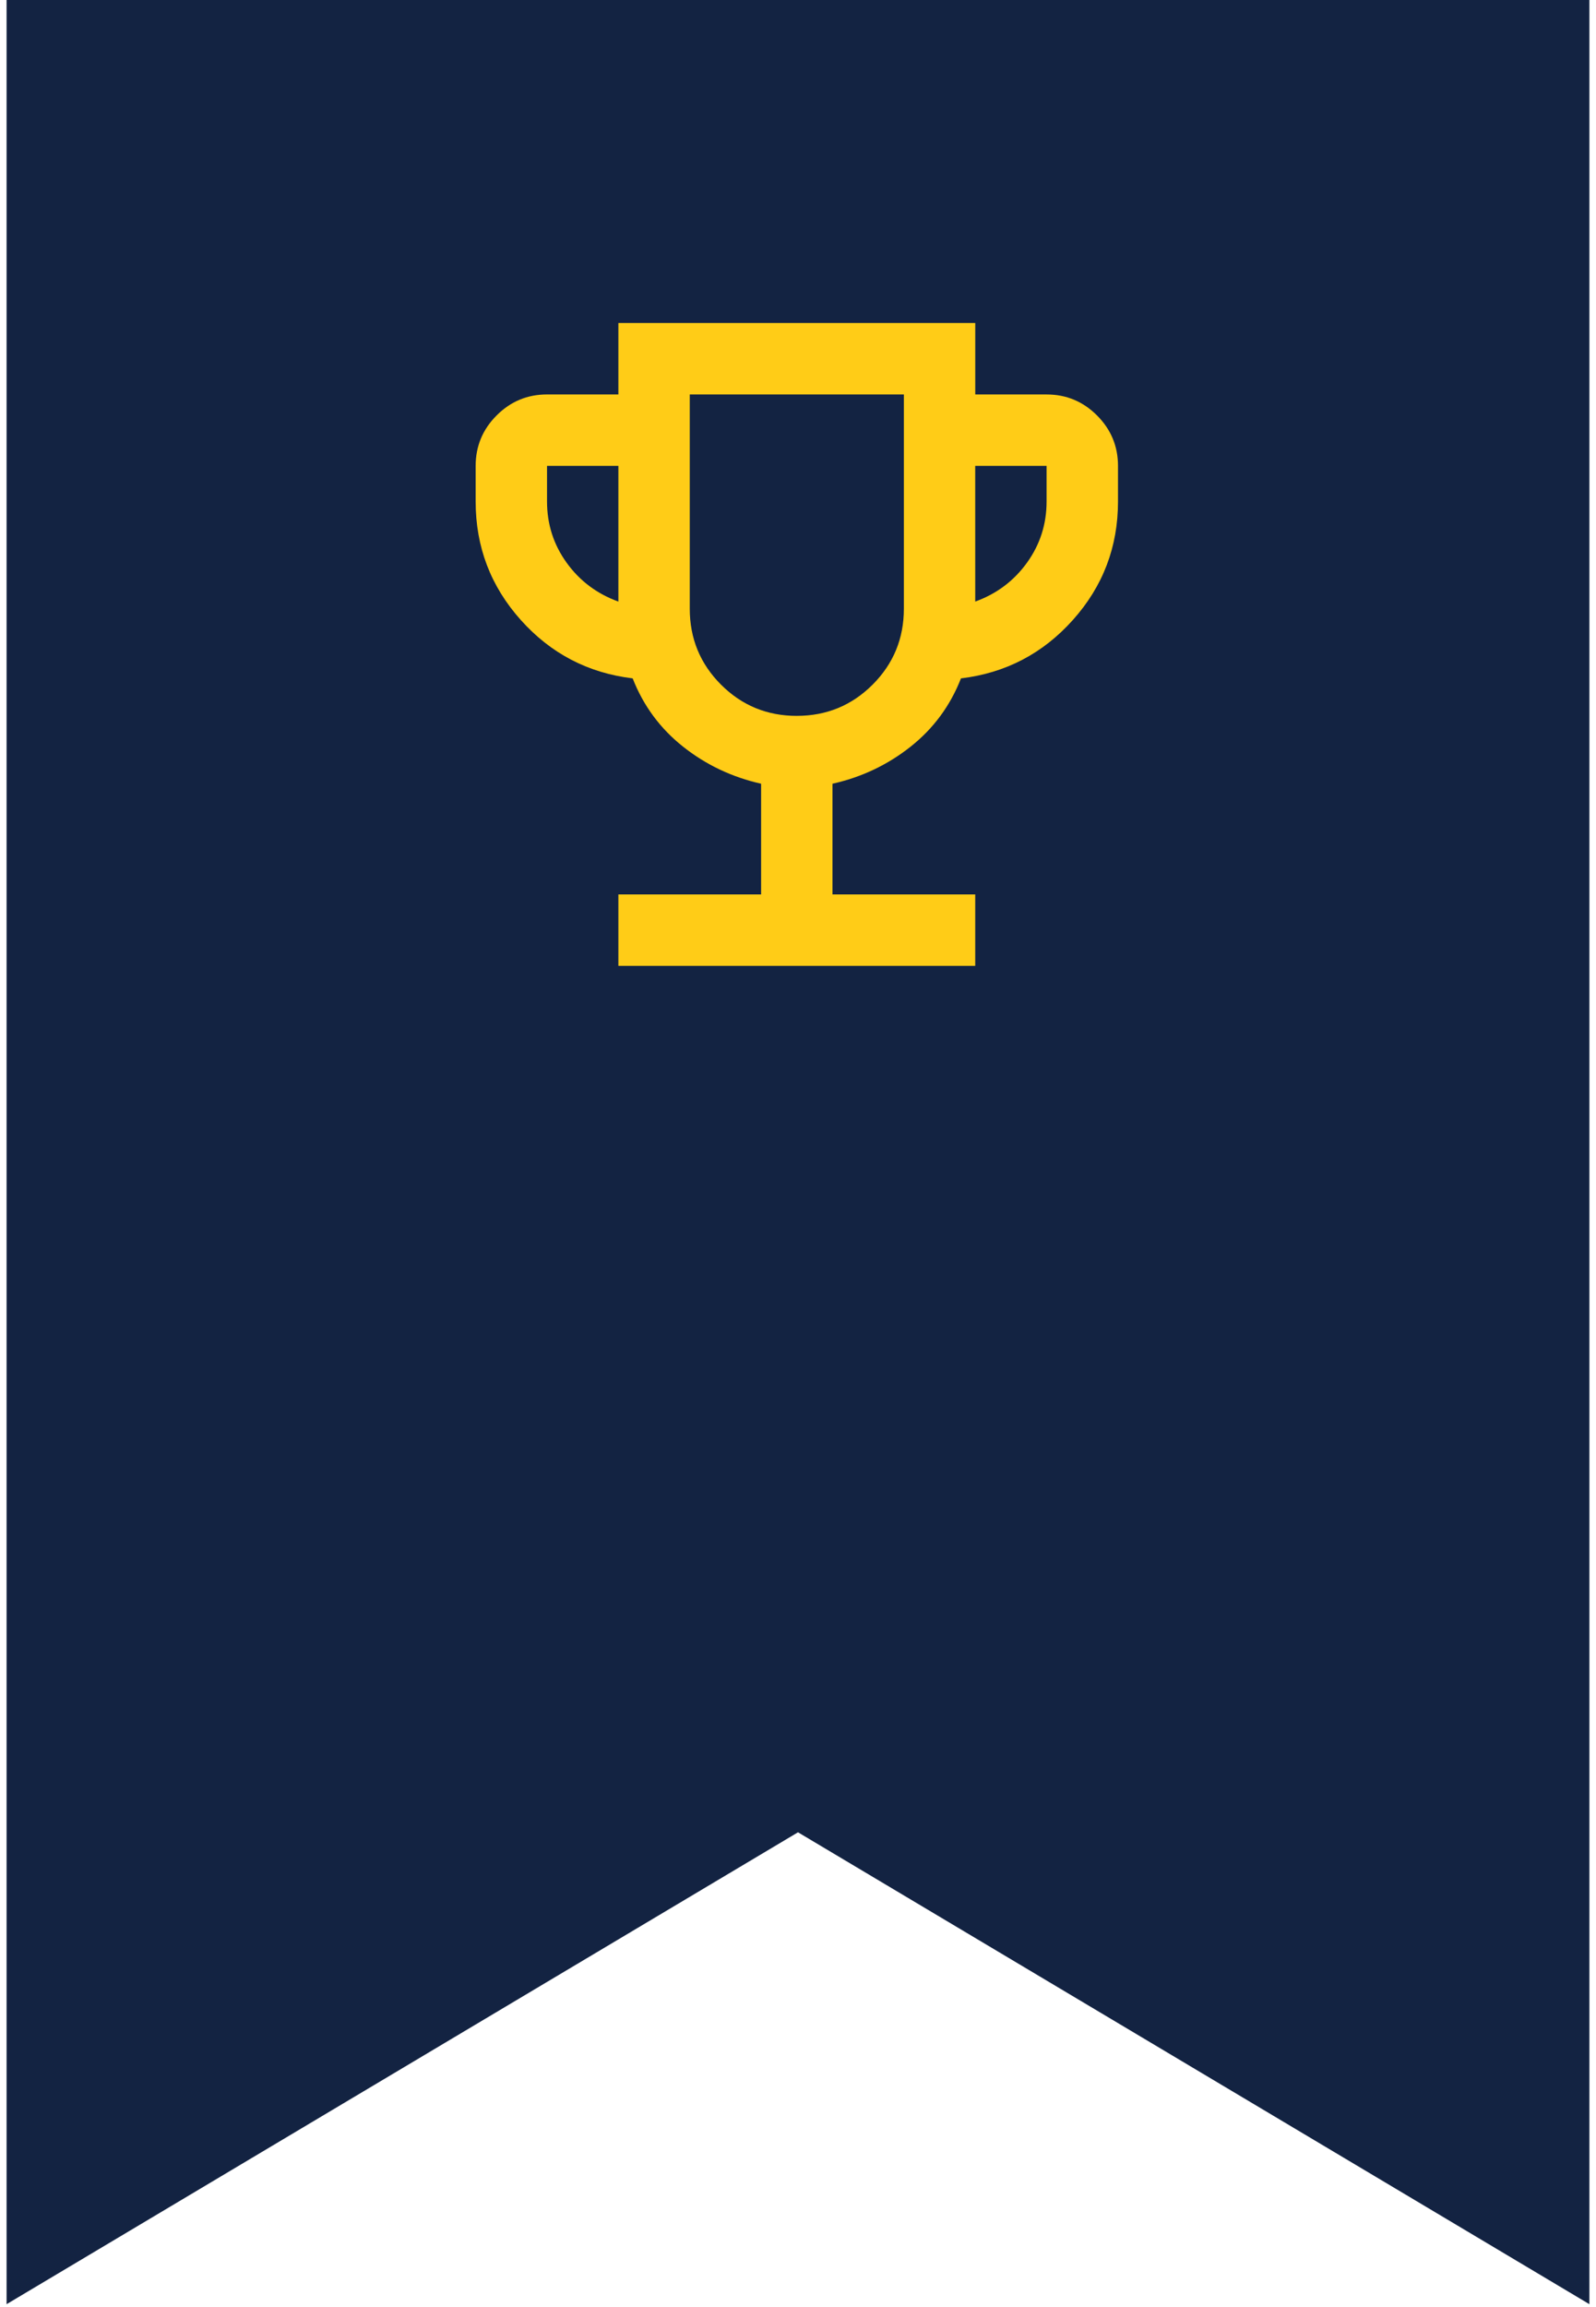 <?xml version="1.0" encoding="UTF-8" standalone="no"?>
<svg
   width="72"
   height="104"
   viewBox="0 0 72 104"
   fill="none"
   version="1.1"
   id="svg1"
   xml:space="preserve"
   xmlns="http://www.w3.org/2000/svg"
   xmlns:svg="http://www.w3.org/2000/svg"><defs
     id="defs1" /><path
     d="M 0.297,0 H 71.702 V 103.87 L 36,82.598 0.297,103.87 Z"
     fill="#132342"
     id="path1" /><g
     style="fill:none"
     id="g1"
     transform="translate(16.243,9.47)"><path
       d="m 11.654,34.069 v -3.22 h 6.439 V 25.859 C 16.779,25.564 15.605,25.007 14.572,24.189 13.539,23.37 12.781,22.344 12.298,21.11 10.286,20.869 8.602,19.99 7.247,18.474 5.892,16.958 5.215,15.18 5.215,13.141 v -1.61 c 0,-0.885 0.315,-1.643 0.946,-2.274 0.631,-0.631 1.389,-0.946 2.274,-0.946 H 11.654 V 5.092 h 16.099 v 3.22 h 3.22 c 0.885,0 1.643,0.315 2.274,0.946 0.63,0.631 0.946,1.388 0.946,2.274 v 1.61 c 0,2.039 -0.677,3.817 -2.033,5.333 -1.355,1.516 -3.039,2.395 -5.051,2.636 -0.483,1.234 -1.241,2.261 -2.274,3.079 -1.033,0.818 -2.207,1.375 -3.522,1.67 v 4.991 h 6.439 v 3.22 z m 0,-16.421 V 11.531 H 8.435 v 1.61 c 0,1.02 0.295,1.939 0.885,2.757 0.59,0.818 1.368,1.402 2.334,1.751 z m 8.049,5.152 c 1.342,0 2.482,-0.47 3.421,-1.409 0.939,-0.939 1.409,-2.079 1.409,-3.421 V 8.312 H 14.874 v 9.659 c 0,1.342 0.47,2.482 1.409,3.421 0.939,0.939 2.079,1.409 3.421,1.409 z m 8.049,-5.152 c 0.966,-0.349 1.744,-0.932 2.334,-1.751 0.59,-0.818 0.885,-1.737 0.885,-2.757 v -1.61 h -3.22 z"
       fill="#ffcc17"
       id="path1-6"
       mask="url(#mask2)" /></g></svg>
